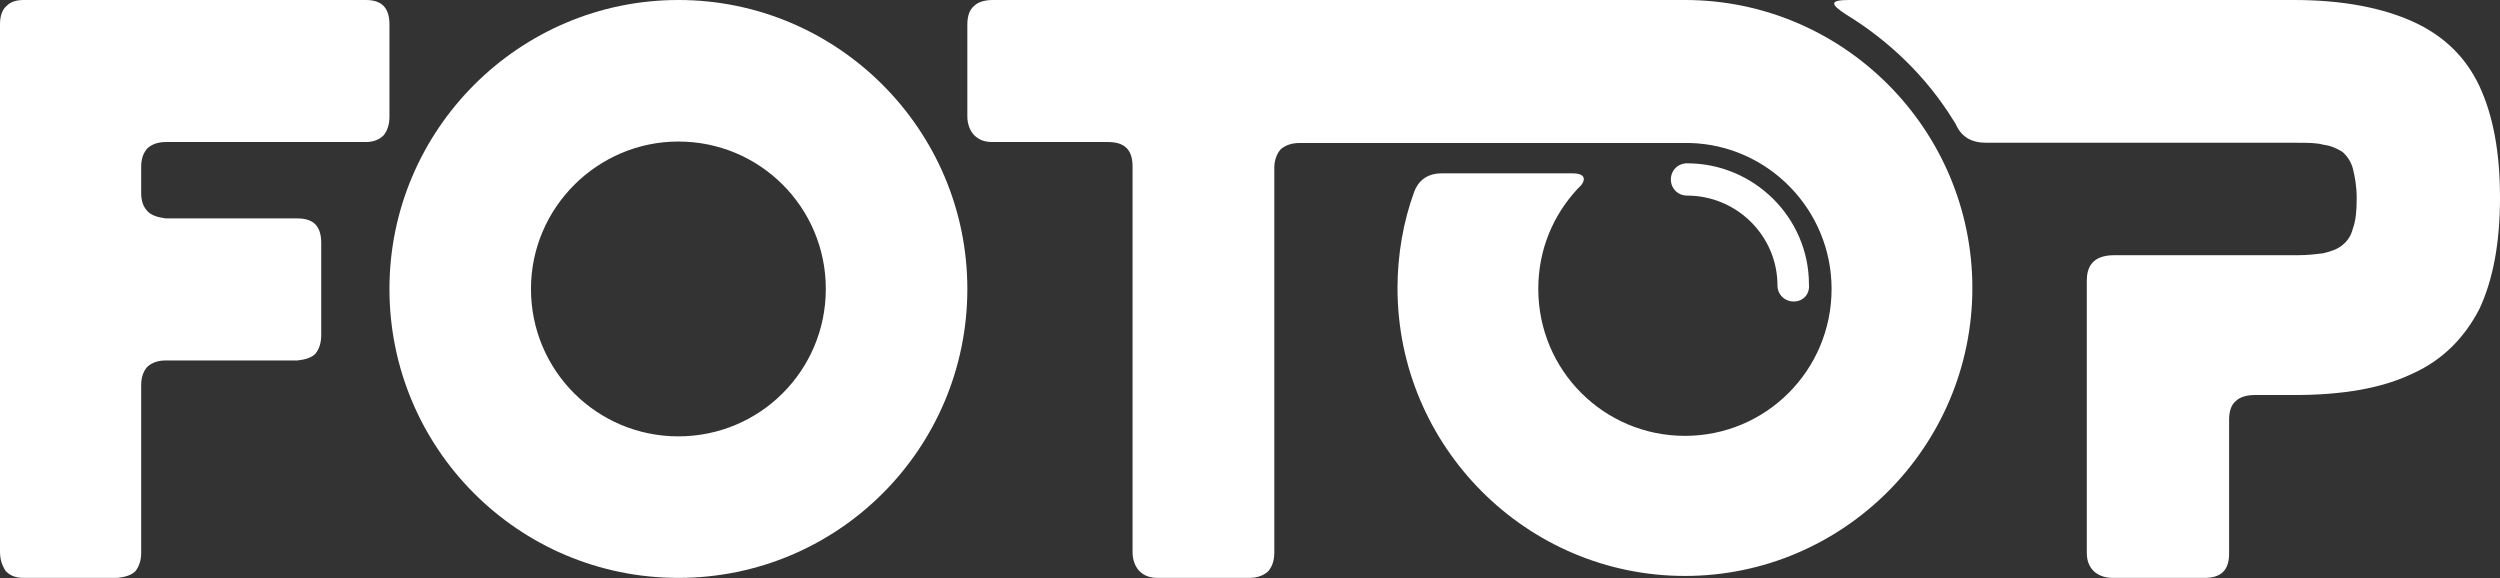 <?xml version="1.0" encoding="UTF-8"?>
<svg width="160px" height="37px" viewBox="0 0 160 37" version="1.1" xmlns="http://www.w3.org/2000/svg" xmlns:xlink="http://www.w3.org/1999/xlink">
    <rect x="0" y="0" width="160" height="37" fill="#333333" stroke="none"/>
    <!-- Generator: Sketch 49.3 (51167) - http://www.bohemiancoding.com/sketch -->
    <title>fotop</title>
    <desc>Created with Sketch.</desc>
    <defs></defs>
    <g id="Welcome" stroke="none" stroke-width="1" fill="none" fill-rule="evenodd">
        <g id="Desktop-HD" transform="translate(-130, -51)" fill="#FFFFFF">
            <g id="fotop" transform="translate(130, 51)">
                <path d="M127.148,9.137 L127.337,9.137 L144.234,9.137 L147.06,9.137 C147.688,9.137 148.254,9.137 148.693,9.262 C149.196,9.324 149.573,9.512 149.887,9.7 C150.201,9.95 150.452,10.326 150.578,10.764 C150.703,11.264 150.829,11.89 150.829,12.704 C150.829,13.517 150.766,14.143 150.578,14.644 C150.452,15.144 150.201,15.457 149.887,15.708 C149.573,15.958 149.196,16.083 148.693,16.208 C148.191,16.271 147.688,16.333 147.06,16.333 L144.234,16.333 L135.314,16.333 C133.869,16.333 133.555,17.147 133.555,17.961 L133.555,35.358 C133.555,35.858 133.681,36.234 133.995,36.547 C134.246,36.797 134.686,36.985 135.188,36.985 L141.093,36.985 C142.161,36.985 142.663,36.484 142.663,35.42 L142.663,26.847 C142.663,26.346 142.789,25.908 143.103,25.658 C143.354,25.408 143.794,25.282 144.296,25.282 L146.809,25.282 C149.95,25.282 152.462,24.844 154.41,23.906 C156.357,23.03 157.739,21.59 158.681,19.775 C159.56,17.898 160,15.52 160,12.641 C160,9.763 159.56,7.384 158.681,5.507 C157.802,3.63 156.357,2.253 154.41,1.377 C152.462,0.501 149.95,0 146.809,0 L118.354,0 C117.098,0 117.098,0.25 118.166,0.939 C120.93,2.628 123.316,4.944 125.012,7.697 C125.075,7.76 125.075,7.823 125.138,7.885 C125.515,8.761 126.143,9.137 127.148,9.137 Z" id="Shape" fill-rule="nonzero"></path>
                <path d="M23.409,0 C24.439,0 24.925,0.501 24.925,1.567 L24.925,7.46 C24.925,7.961 24.803,8.337 24.561,8.651 C24.318,8.901 23.954,9.09 23.409,9.09 L10.613,9.09 C10.128,9.09 9.764,9.215 9.46,9.466 C9.218,9.716 9.036,10.092 9.036,10.657 L9.036,12.349 C9.036,12.851 9.157,13.227 9.46,13.54 C9.703,13.791 10.128,13.916 10.613,13.979 L19.042,13.979 C20.073,13.979 20.558,14.481 20.558,15.546 L20.558,21.439 C20.558,21.94 20.437,22.316 20.194,22.63 C19.952,22.881 19.588,23.006 19.042,23.069 L10.613,23.069 C10.128,23.069 9.764,23.194 9.46,23.445 C9.218,23.695 9.036,24.072 9.036,24.636 L9.036,35.355 C9.036,35.857 8.915,36.233 8.672,36.546 C8.429,36.797 8.066,36.922 7.52,36.985 L1.516,36.985 C1.031,36.985 0.667,36.86 0.364,36.546 C0.121,36.17 0,35.794 0,35.292 L0,1.567 C0,1.066 0.121,0.627 0.425,0.376 C0.667,0.125 1.031,0 1.516,0 L23.409,0 Z" id="Shape" fill-rule="nonzero"></path>
                <path d="M43.417,0 C53.607,0 61.91,8.303 61.91,18.492 C61.91,28.682 53.67,36.985 43.417,36.985 C33.164,36.985 24.925,28.682 24.925,18.492 C24.925,8.303 33.227,0 43.417,0 Z M43.417,9.058 C48.638,9.058 52.852,13.272 52.852,18.492 C52.852,23.713 48.638,27.927 43.417,27.927 C38.196,27.927 33.982,23.713 33.982,18.492 C33.982,13.272 38.259,9.058 43.417,9.058 Z" id="Shape"></path>
                <path d="M126.231,18.43 C126.231,28.585 117.972,36.86 107.836,36.86 C97.699,36.86 89.44,28.585 89.44,18.43 C89.44,16.298 89.816,14.167 90.504,12.287 C90.754,11.597 91.317,11.095 92.256,11.095 L100.64,11.095 C101.641,11.095 101.391,11.66 101.141,11.91 C101.078,11.973 101.016,12.036 100.953,12.098 C99.389,13.791 98.45,15.985 98.45,18.492 C98.45,23.695 102.642,27.895 107.836,27.895 C113.029,27.895 117.221,23.695 117.221,18.492 C117.221,13.415 113.154,9.278 108.149,9.152 L107.836,9.152 L107.585,9.152 L92.006,9.152 L86.374,9.152 L83.183,9.152 C82.683,9.152 82.307,9.278 81.994,9.528 C81.744,9.779 81.556,10.218 81.556,10.719 L81.556,35.355 C81.556,35.857 81.431,36.233 81.181,36.546 C80.931,36.797 80.493,36.985 79.992,36.985 L74.111,36.985 C73.61,36.985 73.235,36.86 72.922,36.546 C72.672,36.295 72.484,35.857 72.484,35.355 L72.484,10.657 C72.484,9.591 71.983,9.09 70.92,9.09 L63.536,9.09 C63.036,9.09 62.66,8.964 62.348,8.651 C62.097,8.4 61.91,7.961 61.91,7.46 L61.91,1.567 C61.91,1.066 62.035,0.627 62.348,0.376 C62.598,0.125 63.036,6.95957879e-17 63.536,6.95957879e-17 L107.585,6.95957879e-17 C107.711,0 107.773,0 107.836,0 C117.972,0 126.231,8.275 126.231,18.43 Z" id="Shape"></path>
                <path d="M114.798,19.296 C114.213,19.296 113.758,18.845 113.758,18.264 C113.758,15.1 111.159,12.518 107.974,12.518 C107.39,12.518 106.935,12.066 106.935,11.485 C106.935,10.904 107.39,10.452 107.974,10.452 C112.263,10.452 115.773,13.938 115.773,18.199 C115.838,18.845 115.383,19.296 114.798,19.296 Z" id="Shape" fill-rule="nonzero"></path>
            </g>
        </g>
    </g>
</svg>